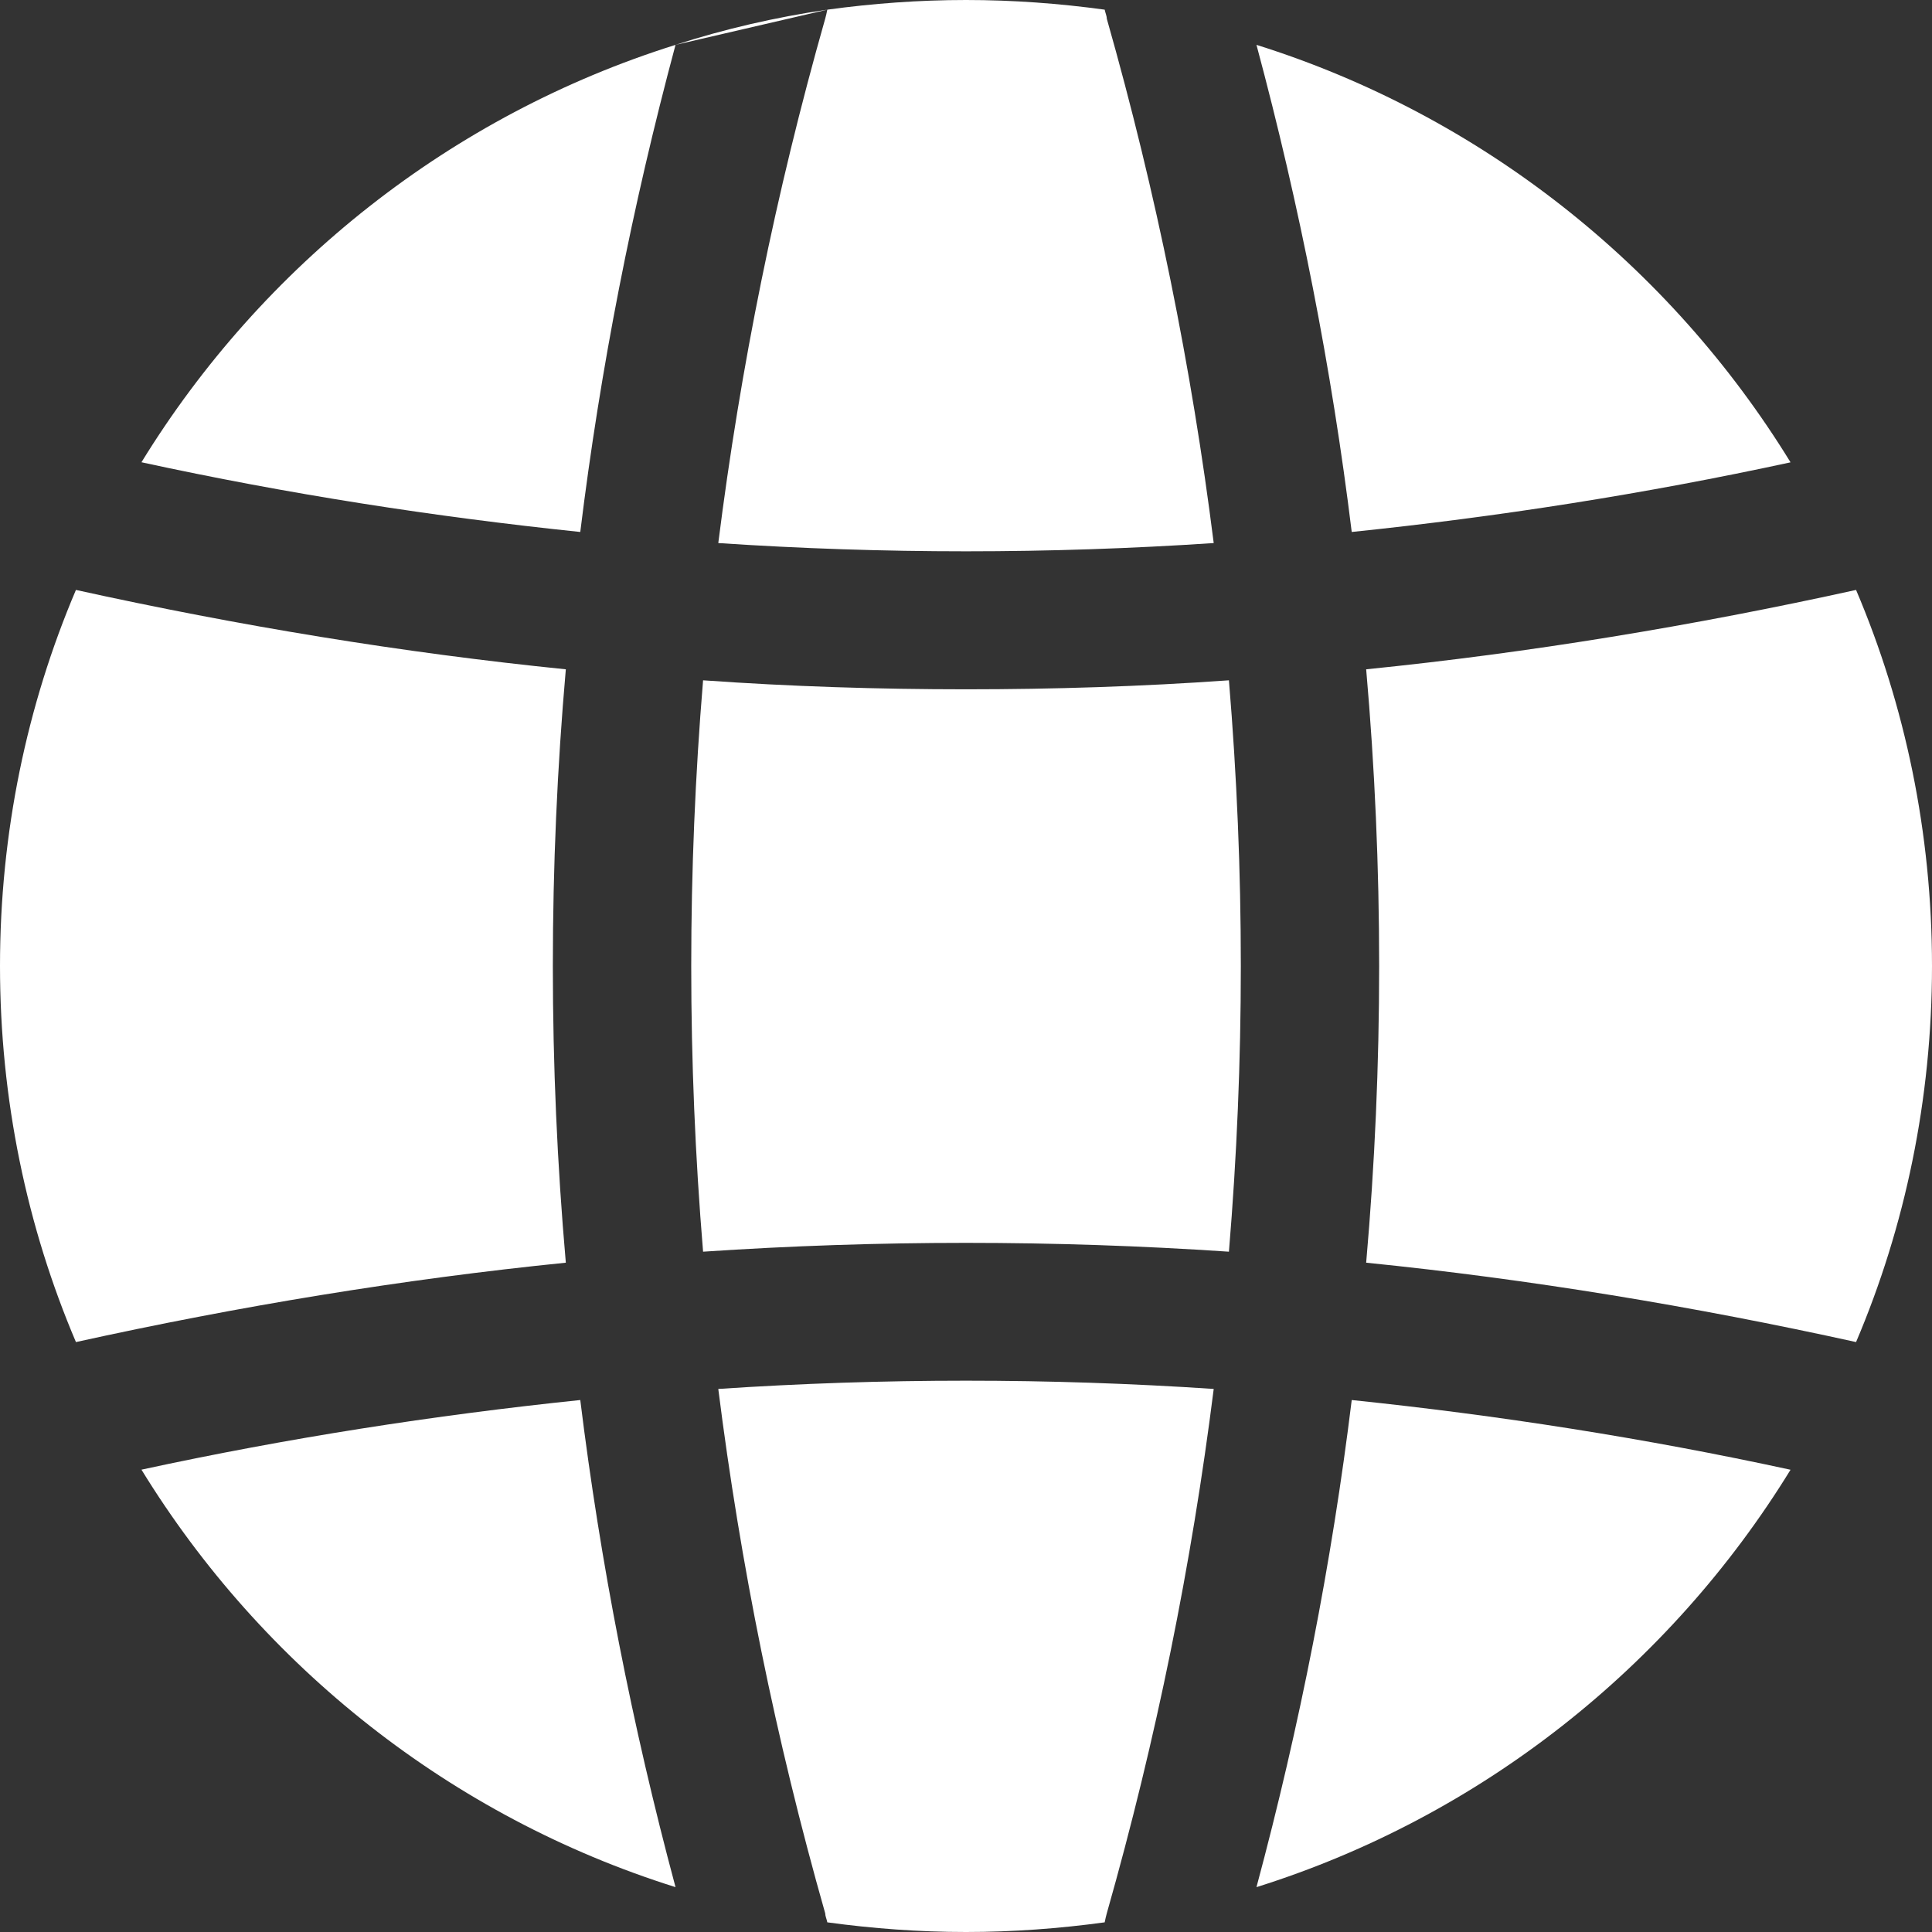 <svg width="23" height="23" viewBox="0 0 23 23" fill="none" xmlns="http://www.w3.org/2000/svg">
<rect x="0" y="0" width="23" height="23" fill="#333333" stroke="none"/>
<path d="M6.736 15.032C4.789 15.229 2.842 15.55 0.904 15.977C0.32 14.605 0 13.085 0 11.5C0 9.915 0.32 8.395 0.904 7.023C2.842 7.45 4.789 7.771 6.736 7.968C6.53 10.317 6.53 12.683 6.736 15.032ZM1.684 17.496C3.121 19.837 5.372 21.628 8.042 22.466C7.524 20.536 7.147 18.605 6.908 16.667C5.167 16.848 3.425 17.119 1.684 17.496ZM1.684 5.503C3.425 5.881 5.167 6.152 6.908 6.333C7.146 4.394 7.524 2.464 8.042 0.534C5.372 1.372 3.122 3.162 1.684 5.503ZM8.551 16.535C8.814 18.622 9.233 20.7 9.824 22.778C9.824 22.811 9.841 22.844 9.849 22.885C10.391 22.959 10.941 23 11.5 23C12.059 23 12.609 22.959 13.151 22.885C13.159 22.844 13.167 22.811 13.176 22.778C13.767 20.7 14.186 18.622 14.449 16.535C12.486 16.404 10.514 16.404 8.551 16.535ZM14.449 6.465C14.186 4.378 13.767 2.3 13.176 0.222C13.176 0.189 13.159 0.156 13.151 0.115C12.609 0.041 12.059 0 11.5 0C10.941 0 10.391 0.041 9.849 0.115C9.841 0.156 9.833 0.189 9.824 0.222C9.233 2.3 8.814 4.378 8.551 6.465C10.514 6.596 12.486 6.596 14.449 6.465ZM11.5 8.206C10.457 8.206 9.414 8.173 8.37 8.099C8.182 10.367 8.182 12.634 8.37 14.901C10.457 14.761 12.543 14.761 14.63 14.901C14.819 12.634 14.819 10.367 14.63 8.099C13.586 8.173 12.543 8.206 11.5 8.206ZM14.958 22.466C17.628 21.628 19.878 19.838 21.316 17.497C19.575 17.119 17.833 16.848 16.092 16.667C15.854 18.605 15.476 20.536 14.958 22.466ZM21.316 5.504C19.879 3.163 17.628 1.372 14.958 0.534C15.476 2.464 15.854 4.395 16.092 6.333C17.833 6.153 19.575 5.881 21.316 5.504ZM22.096 7.023C20.158 7.45 18.211 7.771 16.264 7.968C16.47 10.317 16.47 12.683 16.264 15.032C18.211 15.229 20.158 15.55 22.096 15.977C22.68 14.605 23 13.085 23 11.5C23 9.915 22.68 8.395 22.096 7.023ZM9.849 0.115L8.042 0.534C8.625 0.345 9.233 0.205 9.849 0.115Z" fill="white"/>
</svg>
